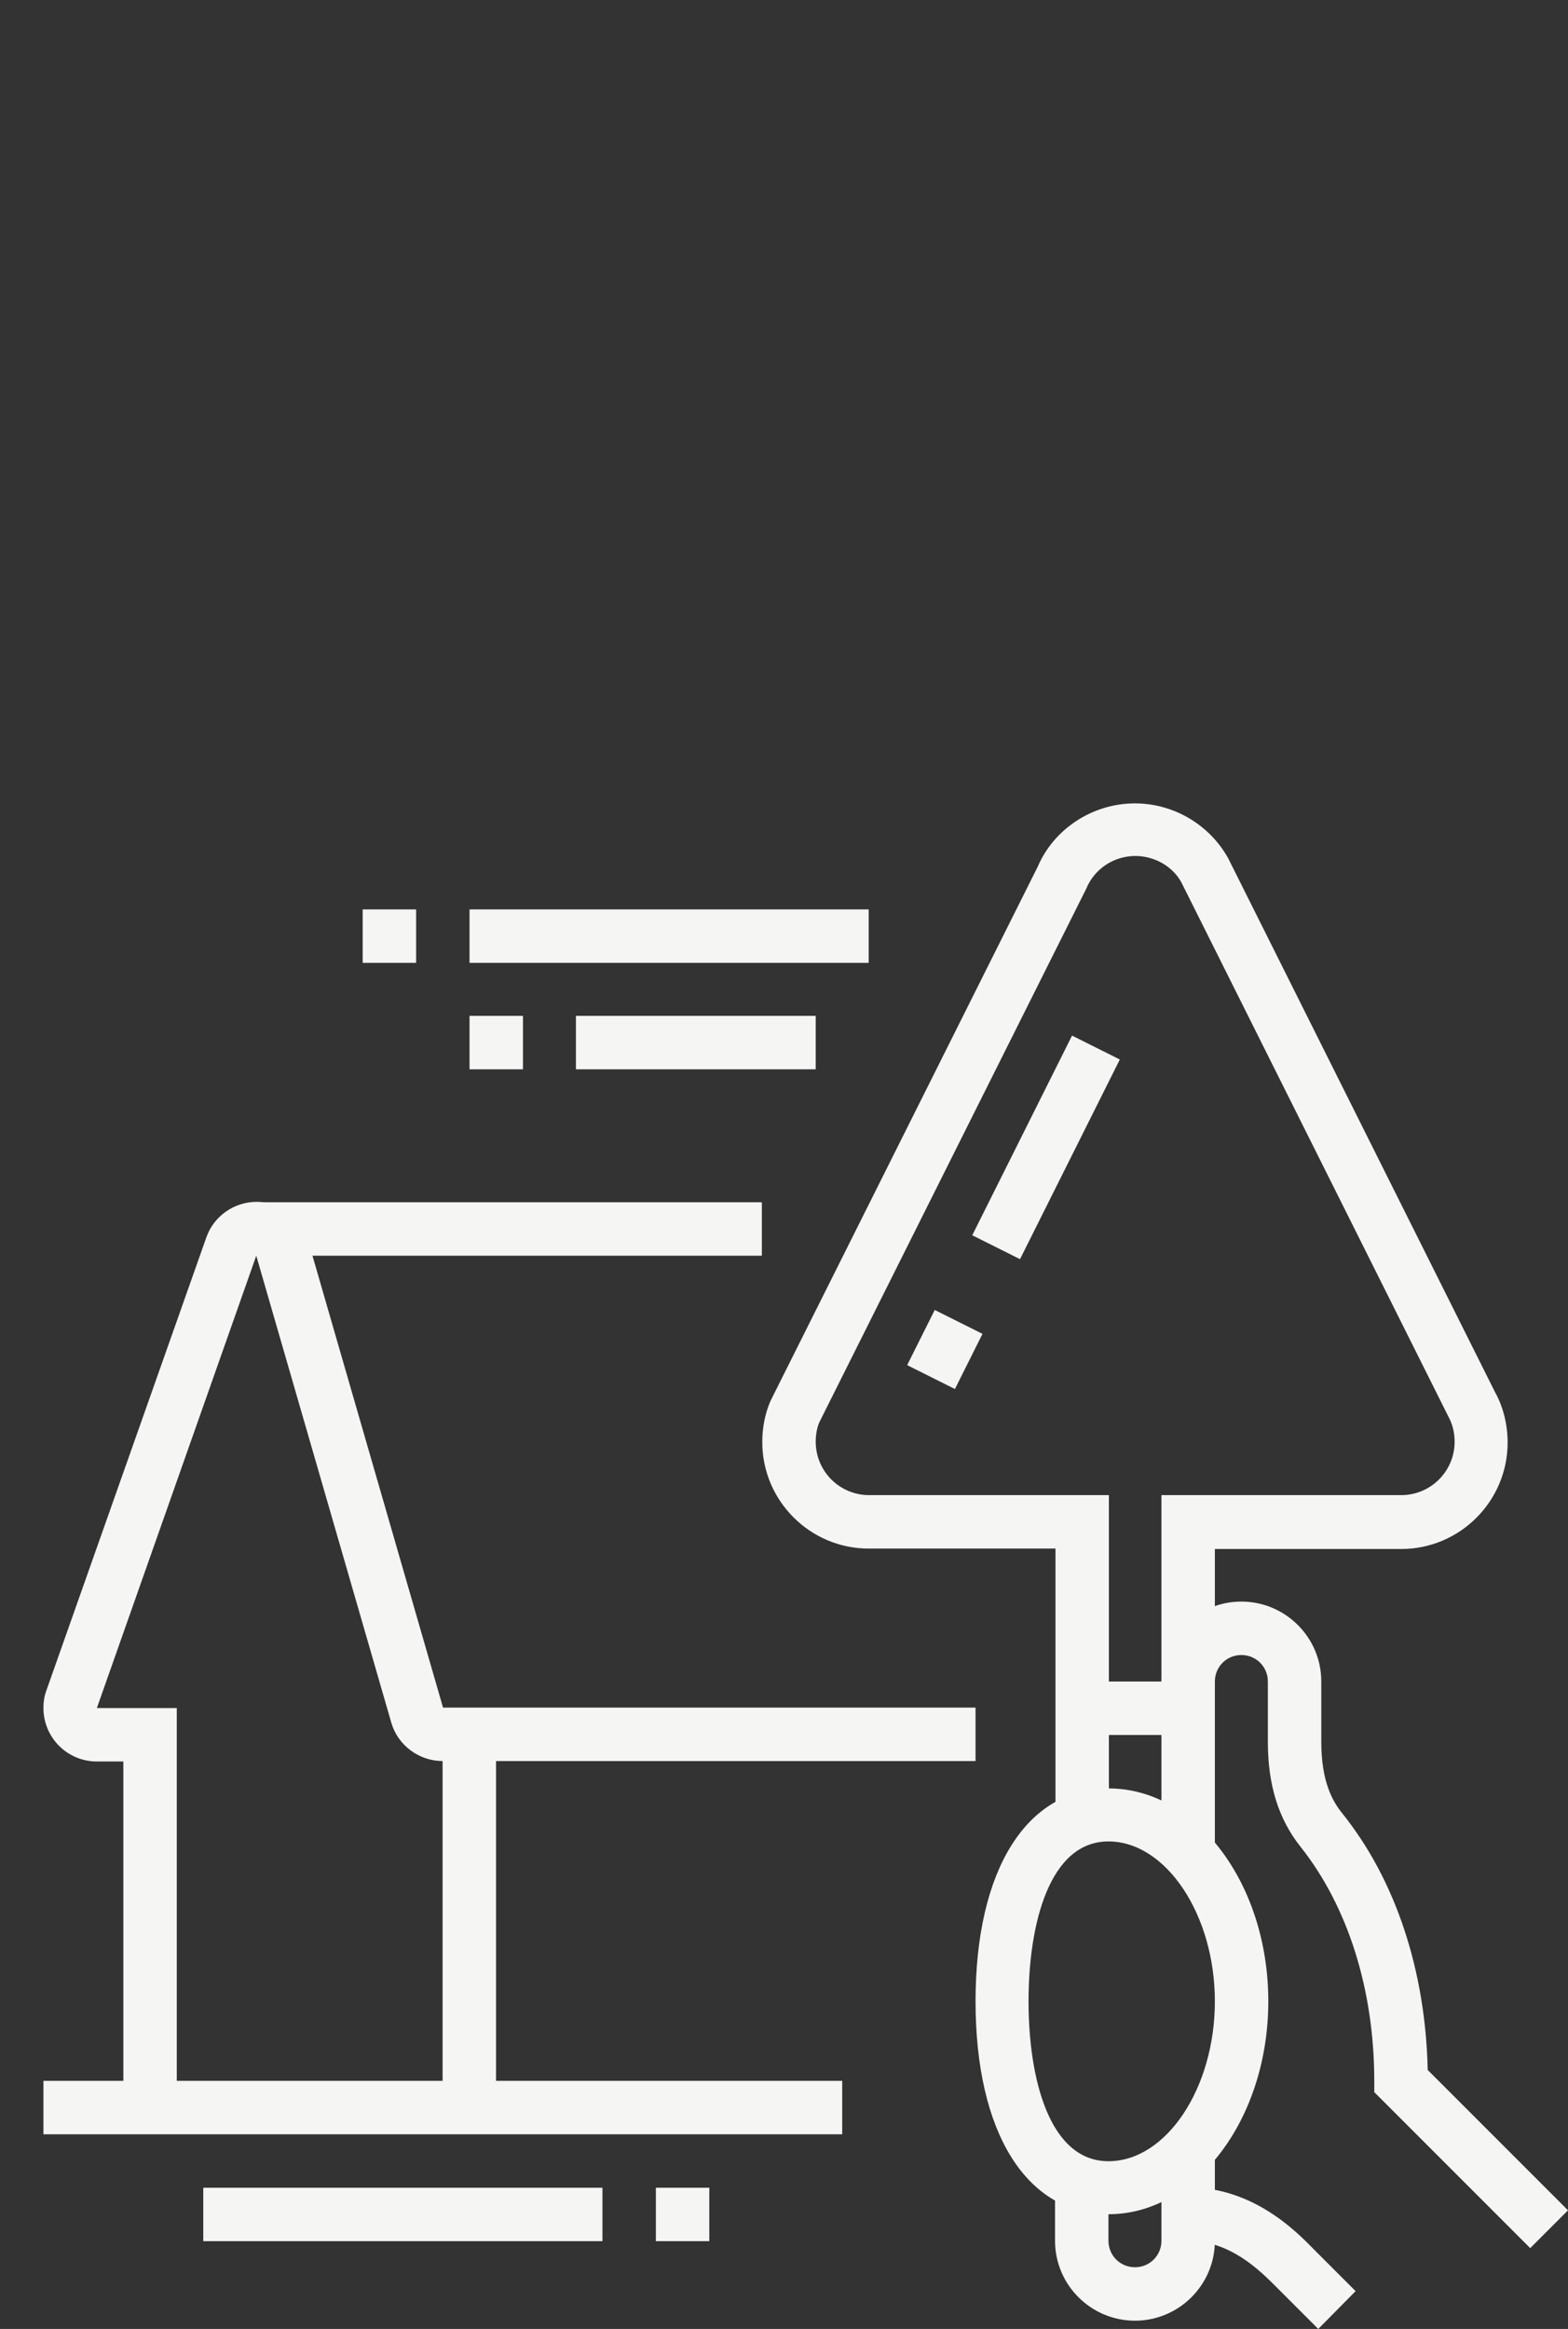 <?xml version="1.0" encoding="utf-8"?>
<!-- Generator: Adobe Illustrator 24.1.0, SVG Export Plug-In . SVG Version: 6.00 Build 0)  -->
<svg version="1.1" id="Layer_1" xmlns="http://www.w3.org/2000/svg" xmlns:xlink="http://www.w3.org/1999/xlink" x="0px" y="0px"
	 width="361px" height="536px" viewBox="0 0 361 536" style="enable-background:new 0 0 361 536;" xml:space="preserve">
<rect x="0" y="0" width="361" height="536" fill="#333333" stroke="none"/>
<style type="text/css">
	.st0{fill:#F5F5F4;}
</style>
<g>
	<path class="st0" d="M261.3,534.1c-10.1,0-18.4-8.2-18.4-18.4v-13.1h12.3v13.1c0,3.4,2.7,6.1,6.1,6.1s6.1-2.7,6.1-6.1v-20.9h12.3
		v20.9C279.7,525.9,271.4,534.1,261.3,534.1z"/>
	<path class="st0" d="M352.3,517.4l-35.9-35.9v-2.5c0-21.1-6.1-40.3-17-54c-5-6.3-7.5-14.1-7.5-24.1V387c0-3.4-2.7-6.1-6.1-6.1
		c-3.4,0-6.1,2.7-6.1,6.1h-12.3c0-10.1,8.2-18.4,18.4-18.4c10.1,0,18.4,8.2,18.4,18.4v13.9c0,9.3,2.7,13.8,4.8,16.4
		c12.3,15.3,19.2,36.2,19.7,59.1l32.3,32.3L352.3,517.4z"/>
	<path class="st0" d="M303.5,536l-9.8-9.8c-3.7-3.7-10.5-10.5-20.2-10.5v-12.3c14.8,0,24.6,9.8,28.8,14.1l9.8,9.8L303.5,536z"/>
	<path class="st0" d="M40.6,485.1H28.4v-79.7h-6.1c-6.8,0-12.3-5.5-12.3-12.3c0-1.4,0.2-2.8,0.7-4.1l36.8-104.2
		c1.7-4.9,6.4-8.2,11.6-8.2c5.4,0,10.3,3.6,11.8,8.8l31.1,107.6h122.6v12.3H101.9c-5.4,0-10.3-3.6-11.8-8.8L59,289L22.3,393.1
		l18.4,0V485.1z"/>
	<rect x="10" y="478.9" class="st0" width="183.9" height="12.3"/>
	<rect x="101.9" y="399.3" class="st0" width="12.3" height="85.8"/>
	<rect x="46.8" y="503.5" class="st0" width="91.9" height="12.3"/>
	<rect x="59" y="276.7" class="st0" width="116.4" height="12.3"/>
	<rect x="151" y="503.5" class="st0" width="12.3" height="12.3"/>
	<rect x="83.5" y="209.3" class="st0" width="12.3" height="12.3"/>
	<rect x="108.1" y="209.3" class="st0" width="91.9" height="12.3"/>
	<rect x="108.1" y="233.8" class="st0" width="12.3" height="12.3"/>
	<rect x="132.6" y="233.8" class="st0" width="55.2" height="12.3"/>
	<path class="st0" d="M279.7,426.3h-12.3v-82.2h55.2c6.8,0,12.3-5.5,12.3-12.3c0-2.1-0.5-4.1-1.5-5.9l-61.4-122.8
		c-2-3.7-6.2-6.1-10.6-6.1c-4.9,0-9.4,2.9-11.3,7.5l-61.5,122.9c-0.5,1.2-0.8,2.8-0.8,4.4c0,6.8,5.5,12.3,12.3,12.3h55.2v74.5h-12.3
		v-62.2H200c-13.5,0-24.5-11-24.5-24.5c0-3.3,0.6-6.5,1.9-9.5l61.5-122.9c3.7-8.7,12.6-14.6,22.4-14.6c8.9,0,17.2,4.9,21.5,12.7
		l61.4,122.8c1.9,3.4,2.9,7.5,2.9,11.6c0,13.5-11,24.5-24.5,24.5h-42.9V426.3z"/>
	<path class="st0" d="M255.2,509.6c-18.9,0-30.6-18.8-30.6-49s11.7-49,30.6-49c20.3,0,36.8,22,36.8,49S275.4,509.6,255.2,509.6z
		 M255.2,423.8c-13.6,0-18.4,19-18.4,36.8s4.8,36.8,18.4,36.8c13.3,0,24.5-16.8,24.5-36.8S268.4,423.8,255.2,423.8z"/>
	
		<rect x="215.3" y="257.9" transform="matrix(0.447 -0.894 0.894 0.447 -102.961 361.492)" class="st0" width="51.4" height="12.3"/>
	
		<rect x="210.6" y="304.4" transform="matrix(0.447 -0.894 0.894 0.447 -157.415 366.392)" class="st0" width="14.2" height="12.3"/>
	<rect x="249" y="387" class="st0" width="24.5" height="12.3"/>
</g>
</svg>
